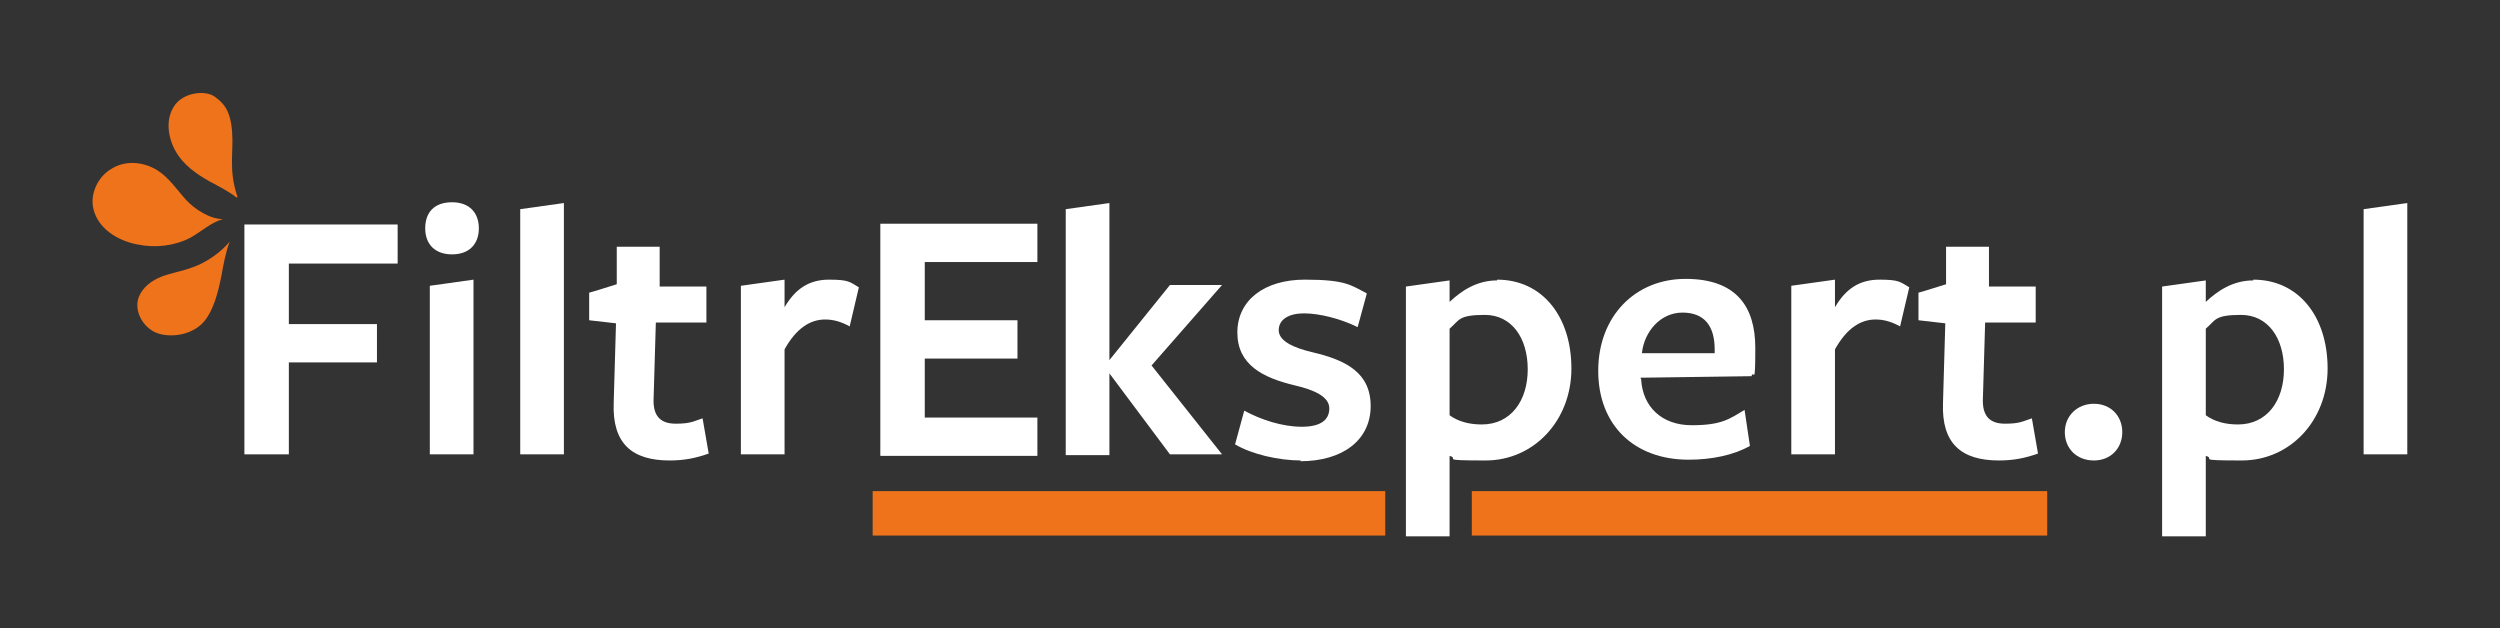 <?xml version="1.0" encoding="UTF-8"?>
<svg id="Laag_1" xmlns="http://www.w3.org/2000/svg" version="1.1" viewBox="0 0 326.3 82">
  <rect x="0" y="0" width="326.3" height="82" fill="#333333" stroke="none"/>
  <!-- Generator: Adobe Illustrator 29.0.0, SVG Export Plug-In . SVG Version: 2.1.0 Build 186)  -->
  <defs>
    <style>
      .st0 {
        fill: #fff;
      }

      .st1 {
        fill: #ee731b;
      }
    </style>
  </defs>
  <path class="st1" d="M29.1,28.6c-1.7,0-3.7-1.3-4.8-2.5-1.2-1.3-2.2-2.9-3.8-3.9-1.8-1.1-4.1-1.3-5.9-.2-1.8,1-2.9,3.3-2.4,5.3.6,2.5,3.1,4.1,5.7,4.6,2.4.5,4.9.2,7-.9,1.4-.8,2.7-2,4.2-2.4h0Z"/>
  <path class="st1" d="M31,25.7h0c-1.2-3.5-.5-5.8-.7-8.4-.2-3-1.2-3.9-2.3-4.7-1.3-.9-4.2-.5-5.3,1.3-1.1,1.7-.8,4,.2,5.8,1,1.8,2.7,3,4.5,4,1.1.6,2.5,1.3,3.5,2.1h0Z"/>
  <path class="st1" d="M30,31.5c-.5,1.2-.9,3.3-1.1,4.5-.4,2-1,4.5-2.3,6s-3.7,2.1-5.7,1.6c-2-.5-3.5-2.8-2.8-4.8.5-1.3,1.7-2.2,3-2.7s2.7-.7,4-1.2c1.8-.6,3.8-2,5-3.5h0Z"/>
  <path class="st0" d="M102.4,59.3h-5.7v-22l5.7-.8v3.6c1.4-2.4,3.2-3.6,5.8-3.6s2.7.3,3.9,1l-1.2,5.1c-1.1-.6-2.1-.9-3.2-.9-2,0-3.8,1.2-5.3,3.9v13.7Z"/>
  <path class="st0" d="M31.9,29.3h20v5.1h-14.2v7.9h11.5v5h-11.5v12h-5.8v-30Z"/>
  <path class="st0" d="M59,33.2c-2.2,0-3.5-1.3-3.5-3.4s1.2-3.4,3.5-3.4,3.5,1.4,3.5,3.4-1.2,3.4-3.5,3.4ZM56.1,59.3v-22l5.7-.8v22.8h-5.7Z"/>
  <path class="st0" d="M67.9,59.3V27.3l5.7-.8v32.8h-5.7Z"/>
  <path class="st0" d="M87.4,60.1c-4.9,0-7.5-2.2-7.3-7.5l.3-10.4-3.5-.4v-3.6c.1,0,3.6-1.1,3.6-1.1v-4.9h5.6v5.2c0,0,6.1,0,6.1,0v4.7h-6.6l-.3,10.2c0,2.1,1,3,2.9,3s2.3-.3,3.5-.7l.8,4.6c-1.7.6-3.2.9-5.1.9Z"/>
  <path class="st0" d="M144.8,48.7v10.7h-5.7V27.3l5.7-.8v20.5h0l7.9-9.8h6.8l-9.2,10.5,9.2,11.6h-6.8l-8-10.7h0Z"/>
  <path class="st0" d="M169.8,60.1c-2.9,0-6.4-.8-8.6-2.1l1.2-4.4c2.2,1.2,5,2.1,7.5,2.1s3.6-.9,3.6-2.4-1.9-2.4-4.5-3c-4.2-1-7.5-2.7-7.5-6.9s3.5-6.9,8.8-6.9,6,.7,8.1,1.8l-1.2,4.4c-2.2-1.1-5-1.8-7-1.8s-3.3.8-3.3,2.2,1.9,2.3,4.5,2.9c4.2,1,7.5,2.6,7.5,7s-3.6,7.2-9.2,7.2Z"/>
  <path class="st0" d="M195.4,36.5c5.9,0,9.7,4.8,9.7,11.6s-4.9,12-11.2,12-3.3-.2-4.7-.6v10.5h-5.7v-32.6l5.7-.8v2.8c1.5-1.4,3.5-2.8,6.2-2.8ZM189.2,54.2c1.1.8,2.5,1.2,4.2,1.2,3.8,0,6-3.1,6-7.2s-2.1-7.1-5.6-7.1-3.3.7-4.6,1.8c0-.1,0,11.2,0,11.2Z"/>
  <path class="st0" d="M214.2,49.5c.2,3.6,2.7,6,6.6,6s4.9-.8,6.9-2l.7,4.7c-2.1,1.2-5,1.8-8,1.8-7.1,0-11.8-4.5-11.8-11.6s4.8-12,11.4-12,9.1,3.6,9.1,9-.2,2.7-.5,3.7c0,0-14.5.2-14.5.2h0ZM223.8,46v-.4c0-3-1.3-4.8-4.2-4.8s-5,2.5-5.3,5.3h9.5Z"/>
  <path class="st0" d="M239.5,59.3h-5.7v-22l5.7-.8v3.6c1.4-2.4,3.2-3.6,5.8-3.6s2.7.3,3.9,1l-1.2,5.1c-1.1-.6-2.1-.9-3.2-.9-2,0-3.8,1.2-5.3,3.9v13.7Z"/>
  <path class="st0" d="M260.9,60.1c-4.9,0-7.5-2.2-7.3-7.5l.3-10.4-3.5-.4v-3.6c.1,0,3.6-1.1,3.6-1.1v-4.9h5.6v5.2c0,0,6.1,0,6.1,0v4.7h-6.6l-.3,10.2c0,2.1,1,3,2.9,3s2.3-.3,3.5-.7l.8,4.6c-1.7.6-3.2.9-5.1.9Z"/>
  <path class="st0" d="M273.3,60.1c-2.3,0-3.8-1.6-3.8-3.7s1.6-3.7,3.8-3.7,3.7,1.6,3.7,3.7-1.5,3.7-3.7,3.7Z"/>
  <path class="st0" d="M294.1,36.5c5.9,0,9.7,4.8,9.7,11.6s-4.9,12-11.2,12-3.3-.2-4.7-.6v10.5h-5.7v-32.6l5.7-.8v2.8c1.5-1.4,3.5-2.8,6.2-2.8ZM287.9,54.2c1.1.8,2.5,1.2,4.2,1.2,3.8,0,6-3.1,6-7.2s-2.1-7.1-5.6-7.1-3.3.7-4.6,1.8c0-.1,0,11.2,0,11.2Z"/>
  <path class="st0" d="M308.5,59.3V27.3l5.7-.8v32.8h-5.7Z"/>
  <rect class="st1" x="192.1" y="64.1" width="75.1" height="5.8"/>
  <rect class="st1" x="113.9" y="64.1" width="66.9" height="5.8"/>
  <path class="st0" d="M114.9,59.3v-30.1h20.5v5h-14.7v7.6h12.1v5h-12.1v7.7h14.7v5h-20.5Z"/>
</svg>